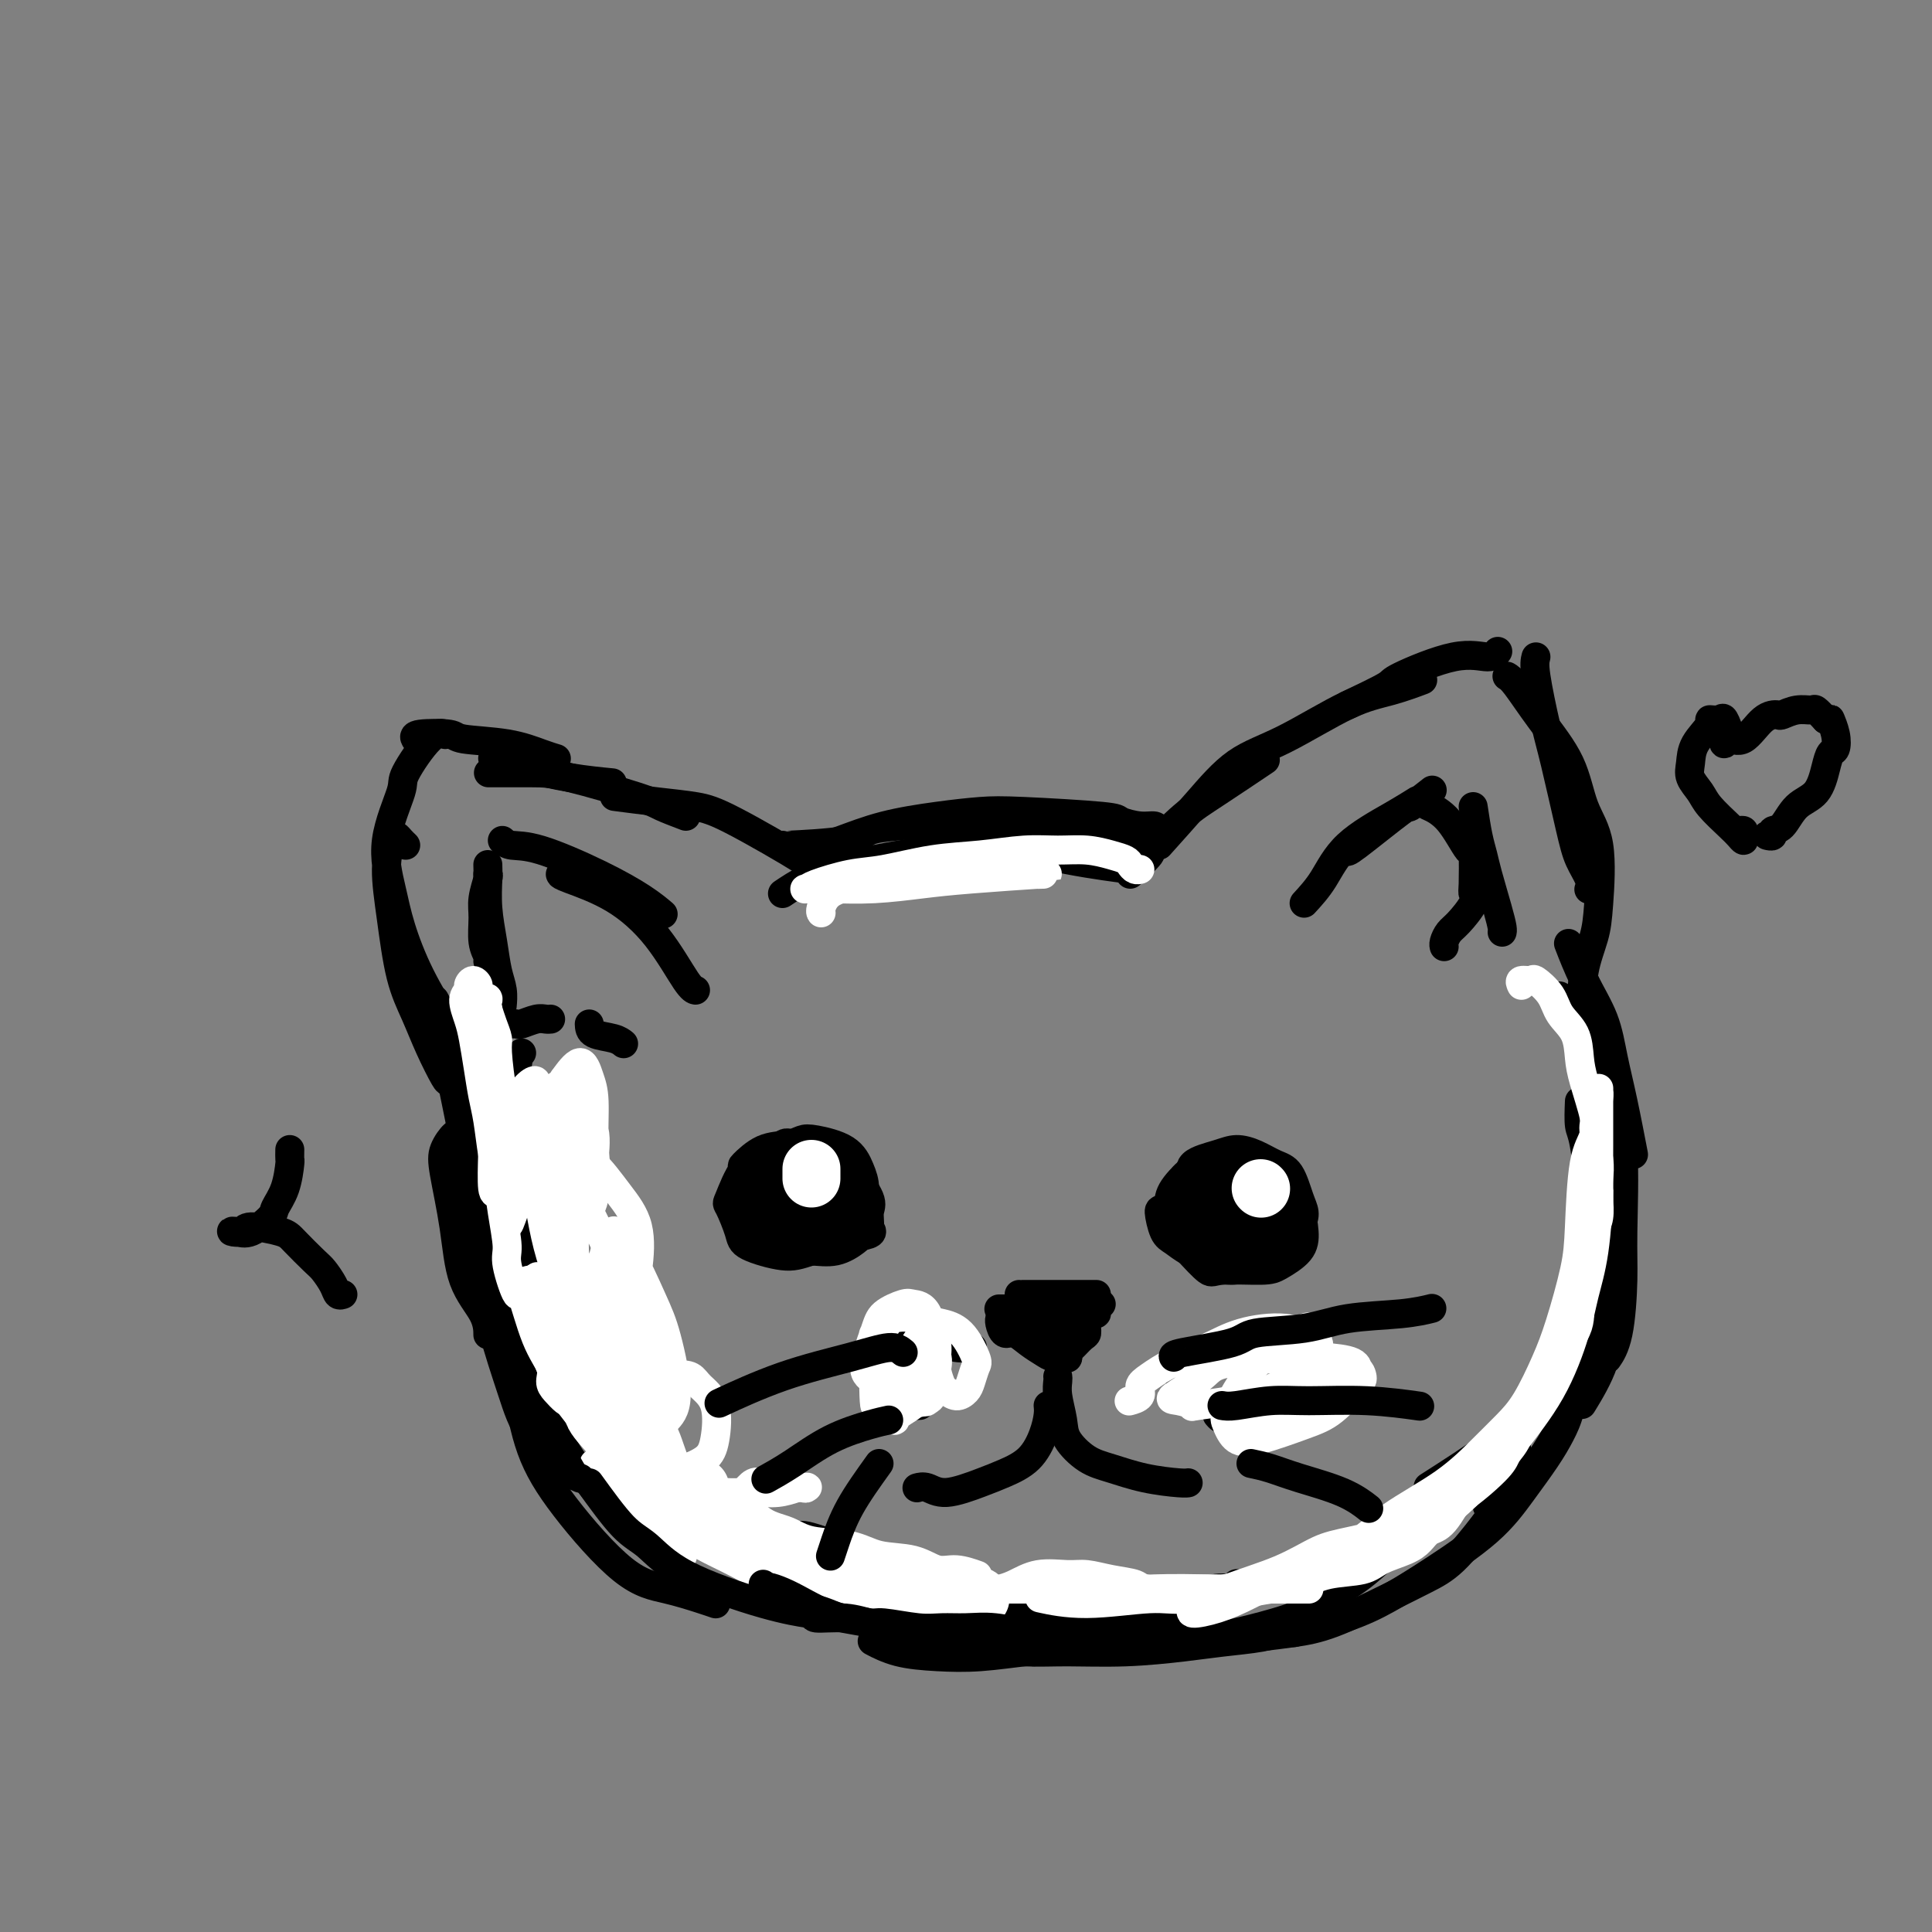 <svg viewBox='0 0 400 400' version='1.1' xmlns='http://www.w3.org/2000/svg' xmlns:xlink='http://www.w3.org/1999/xlink'><rect x="0" y="0" width="400" height="400" fill="#808080" stroke="none"/><g fill='none' stroke='#000000' stroke-width='6' stroke-linecap='round' stroke-linejoin='round'><path d='M234,181c1.722,-1.618 3.444,-3.237 4,-4c0.556,-0.763 -0.053,-0.671 1,-2c1.053,-1.329 3.767,-4.078 6,-6c2.233,-1.922 3.986,-3.018 7,-5c3.014,-1.982 7.290,-4.852 9,-6c1.710,-1.148 0.855,-0.574 0,0'/><path d='M240,175c2.689,-2.998 5.378,-5.996 8,-9c2.622,-3.004 5.176,-6.014 8,-8c2.824,-1.986 5.917,-2.949 10,-5c4.083,-2.051 9.156,-5.189 13,-7c3.844,-1.811 6.458,-2.295 9,-3c2.542,-0.705 5.012,-1.630 6,-2c0.988,-0.370 0.494,-0.185 0,0'/><path d='M279,146c3.323,-1.588 6.645,-3.175 8,-4c1.355,-0.825 0.741,-0.887 3,-2c2.259,-1.113 7.389,-3.278 11,-4c3.611,-0.722 5.703,-0.002 7,0c1.297,0.002 1.799,-0.714 2,-1c0.201,-0.286 0.100,-0.143 0,0'/><path d='M318,136c-0.187,0.708 -0.374,1.417 0,4c0.374,2.583 1.309,7.041 2,10c0.691,2.959 1.138,4.418 2,8c0.862,3.582 2.140,9.286 3,13c0.860,3.714 1.303,5.439 2,7c0.697,1.561 1.649,2.959 2,4c0.351,1.041 0.100,1.726 0,2c-0.100,0.274 -0.050,0.137 0,0'/><path d='M312,140c0.443,0.264 0.886,0.528 2,2c1.114,1.472 2.898,4.154 5,7c2.102,2.846 4.523,5.858 6,9c1.477,3.142 2.010,6.413 3,9c0.990,2.587 2.435,4.489 3,8c0.565,3.511 0.249,8.629 0,12c-0.249,3.371 -0.431,4.994 -1,7c-0.569,2.006 -1.524,4.393 -2,7c-0.476,2.607 -0.474,5.433 -1,7c-0.526,1.567 -1.579,1.876 -2,2c-0.421,0.124 -0.211,0.062 0,0'/><path d='M270,187c1.357,-1.478 2.715,-2.957 4,-5c1.285,-2.043 2.499,-4.651 5,-7c2.501,-2.349 6.289,-4.440 9,-6c2.711,-1.560 4.346,-2.589 5,-3c0.654,-0.411 0.327,-0.206 0,0'/><path d='M279,176c-0.145,0.364 -0.290,0.727 2,-1c2.290,-1.727 7.016,-5.545 9,-7c1.984,-1.455 1.226,-0.545 2,-1c0.774,-0.455 3.078,-2.273 4,-3c0.922,-0.727 0.461,-0.364 0,0'/><path d='M305,167c0.326,2.156 0.651,4.311 1,6c0.349,1.689 0.720,2.911 1,4c0.280,1.089 0.467,2.043 1,4c0.533,1.957 1.411,4.916 2,7c0.589,2.084 0.889,3.292 1,4c0.111,0.708 0.032,0.917 0,1c-0.032,0.083 -0.016,0.042 0,0'/><path d='M211,176c-5.448,0.671 -10.896,1.343 -15,2c-4.104,0.657 -6.863,1.300 -9,2c-2.137,0.700 -3.652,1.458 -5,2c-1.348,0.542 -2.528,0.869 -3,1c-0.472,0.131 -0.236,0.065 0,0'/><path d='M162,185c1.501,-1.006 3.002,-2.011 5,-3c1.998,-0.989 4.492,-1.960 9,-3c4.508,-1.040 11.031,-2.149 16,-3c4.969,-0.851 8.383,-1.445 13,-1c4.617,0.445 10.435,1.927 16,3c5.565,1.073 10.876,1.735 13,2c2.124,0.265 1.062,0.132 0,0'/><path d='M168,180c0.545,-0.024 1.091,-0.049 -2,-2c-3.091,-1.951 -9.817,-5.829 -14,-8c-4.183,-2.171 -5.822,-2.633 -8,-3c-2.178,-0.367 -4.894,-0.637 -8,-1c-3.106,-0.363 -6.602,-0.818 -8,-1c-1.398,-0.182 -0.699,-0.091 0,0'/><path d='M142,169c-1.924,-0.732 -3.848,-1.464 -5,-2c-1.152,-0.536 -1.532,-0.876 -5,-2c-3.468,-1.124 -10.022,-3.033 -14,-4c-3.978,-0.967 -5.379,-0.991 -8,-1c-2.621,-0.009 -6.463,-0.003 -8,0c-1.537,0.003 -0.768,0.001 0,0'/><path d='M84,175c-0.330,-0.312 -0.660,-0.624 -1,-1c-0.340,-0.376 -0.688,-0.816 -1,-1c-0.312,-0.184 -0.586,-0.113 -1,1c-0.414,1.113 -0.968,3.268 -1,6c-0.032,2.732 0.457,6.043 1,10c0.543,3.957 1.139,8.562 2,12c0.861,3.438 1.987,5.710 3,8c1.013,2.290 1.914,4.600 3,7c1.086,2.400 2.358,4.891 3,6c0.642,1.109 0.654,0.836 1,1c0.346,0.164 1.025,0.766 1,-1c-0.025,-1.766 -0.755,-5.900 -1,-8c-0.245,-2.100 -0.006,-2.167 -1,-4c-0.994,-1.833 -3.222,-5.433 -5,-9c-1.778,-3.567 -3.108,-7.100 -4,-10c-0.892,-2.900 -1.348,-5.167 -2,-8c-0.652,-2.833 -1.502,-6.234 -1,-10c0.502,-3.766 2.356,-7.899 3,-10c0.644,-2.101 0.080,-2.171 1,-4c0.920,-1.829 3.325,-5.415 5,-7c1.675,-1.585 2.622,-1.167 3,-1c0.378,0.167 0.189,0.084 0,0'/><path d='M104,174c0.465,0.427 0.931,0.854 2,1c1.069,0.146 2.742,0.012 6,1c3.258,0.988 8.100,3.100 12,5c3.900,1.900 6.858,3.588 9,5c2.142,1.412 3.469,2.546 4,3c0.531,0.454 0.265,0.227 0,0'/><path d='M116,181c0.055,0.144 0.109,0.287 2,1c1.891,0.713 5.617,1.995 9,4c3.383,2.005 6.422,4.733 9,8c2.578,3.267 4.694,7.072 6,9c1.306,1.928 1.802,1.979 2,2c0.198,0.021 0.099,0.010 0,0'/><path d='M101,181c0.115,0.056 0.231,0.113 0,1c-0.231,0.887 -0.808,2.606 -1,4c-0.192,1.394 0.001,2.465 0,4c-0.001,1.535 -0.196,3.535 0,5c0.196,1.465 0.784,2.394 1,3c0.216,0.606 0.062,0.887 0,1c-0.062,0.113 -0.031,0.056 0,0'/><path d='M101,179c0.024,0.759 0.049,1.518 0,3c-0.049,1.482 -0.171,3.686 0,6c0.171,2.314 0.634,4.736 1,7c0.366,2.264 0.634,4.370 1,6c0.366,1.630 0.829,2.785 1,4c0.171,1.215 0.049,2.490 0,3c-0.049,0.510 -0.024,0.255 0,0'/><path d='M106,212c0.386,-0.030 0.773,-0.061 1,0c0.227,0.061 0.296,0.212 1,0c0.704,-0.212 2.044,-0.789 3,-1c0.956,-0.211 1.526,-0.057 2,0c0.474,0.057 0.850,0.016 1,0c0.150,-0.016 0.075,-0.008 0,0'/><path d='M122,212c0.030,0.762 0.060,1.524 1,2c0.940,0.476 2.792,0.667 4,1c1.208,0.333 1.774,0.810 2,1c0.226,0.190 0.113,0.095 0,0'/><path d='M296,167c-0.340,-0.154 -0.679,-0.307 0,0c0.679,0.307 2.377,1.076 4,3c1.623,1.924 3.169,5.003 4,6c0.831,0.997 0.945,-0.087 1,1c0.055,1.087 0.050,4.346 0,6c-0.050,1.654 -0.147,1.704 0,2c0.147,0.296 0.537,0.840 0,2c-0.537,1.160 -2.000,2.938 -3,4c-1.000,1.062 -1.536,1.408 -2,2c-0.464,0.592 -0.856,1.429 -1,2c-0.144,0.571 -0.041,0.878 0,1c0.041,0.122 0.021,0.061 0,0'/><path d='M244,246c-1.136,1.686 -2.272,3.373 -3,4c-0.728,0.627 -1.050,0.196 -1,1c0.050,0.804 0.470,2.843 1,4c0.530,1.157 1.169,1.431 2,2c0.831,0.569 1.855,1.434 3,2c1.145,0.566 2.410,0.832 4,1c1.590,0.168 3.505,0.238 5,0c1.495,-0.238 2.570,-0.782 3,-1c0.430,-0.218 0.215,-0.109 0,0'/><path d='M250,255c0.435,0.083 0.870,0.165 1,1c0.130,0.835 -0.046,2.421 1,3c1.046,0.579 3.314,0.149 5,0c1.686,-0.149 2.789,-0.019 4,0c1.211,0.019 2.529,-0.075 4,-1c1.471,-0.925 3.094,-2.681 4,-4c0.906,-1.319 1.096,-2.202 1,-3c-0.096,-0.798 -0.479,-1.511 -1,-3c-0.521,-1.489 -1.179,-3.756 -2,-5c-0.821,-1.244 -1.804,-1.467 -3,-2c-1.196,-0.533 -2.605,-1.377 -4,-2c-1.395,-0.623 -2.777,-1.025 -4,-1c-1.223,0.025 -2.286,0.477 -4,1c-1.714,0.523 -4.080,1.116 -5,2c-0.920,0.884 -0.396,2.060 -1,3c-0.604,0.940 -2.336,1.646 -3,3c-0.664,1.354 -0.260,3.358 0,5c0.260,1.642 0.377,2.922 1,4c0.623,1.078 1.752,1.955 3,3c1.248,1.045 2.614,2.260 4,3c1.386,0.740 2.792,1.007 4,1c1.208,-0.007 2.220,-0.287 4,-1c1.780,-0.713 4.330,-1.859 6,-3c1.670,-1.141 2.461,-2.278 3,-3c0.539,-0.722 0.825,-1.030 1,-2c0.175,-0.970 0.240,-2.603 0,-4c-0.240,-1.397 -0.785,-2.557 -2,-4c-1.215,-1.443 -3.099,-3.170 -4,-4c-0.901,-0.830 -0.820,-0.762 -2,-1c-1.180,-0.238 -3.623,-0.782 -5,-1c-1.377,-0.218 -1.689,-0.109 -2,0'/><path d='M254,240c-2.176,-0.091 -3.117,0.681 -4,1c-0.883,0.319 -1.707,0.184 -3,1c-1.293,0.816 -3.054,2.584 -4,4c-0.946,1.416 -1.076,2.481 -1,4c0.076,1.519 0.359,3.493 1,5c0.641,1.507 1.640,2.546 3,4c1.360,1.454 3.082,3.324 4,4c0.918,0.676 1.031,0.160 3,0c1.969,-0.160 5.793,0.037 8,0c2.207,-0.037 2.795,-0.307 4,-1c1.205,-0.693 3.025,-1.808 4,-3c0.975,-1.192 1.106,-2.460 1,-4c-0.106,-1.540 -0.448,-3.351 -1,-5c-0.552,-1.649 -1.315,-3.135 -2,-4c-0.685,-0.865 -1.293,-1.108 -3,-2c-1.707,-0.892 -4.515,-2.433 -6,-3c-1.485,-0.567 -1.648,-0.158 -2,0c-0.352,0.158 -0.893,0.067 -2,0c-1.107,-0.067 -2.781,-0.109 -4,0c-1.219,0.109 -1.984,0.369 -3,1c-1.016,0.631 -2.283,1.632 -3,3c-0.717,1.368 -0.886,3.103 -1,4c-0.114,0.897 -0.175,0.955 0,2c0.175,1.045 0.586,3.075 1,4c0.414,0.925 0.832,0.743 1,1c0.168,0.257 0.086,0.953 0,1c-0.086,0.047 -0.178,-0.554 0,-2c0.178,-1.446 0.625,-3.735 1,-5c0.375,-1.265 0.679,-1.504 1,-2c0.321,-0.496 0.661,-1.248 1,-2'/><path d='M248,246c0.995,-1.334 1.482,-0.169 2,0c0.518,0.169 1.066,-0.657 2,0c0.934,0.657 2.254,2.796 3,4c0.746,1.204 0.916,1.473 1,2c0.084,0.527 0.080,1.313 0,2c-0.080,0.687 -0.235,1.275 -1,2c-0.765,0.725 -2.140,1.587 -3,2c-0.860,0.413 -1.207,0.377 -2,0c-0.793,-0.377 -2.033,-1.095 -3,-2c-0.967,-0.905 -1.662,-1.996 -2,-3c-0.338,-1.004 -0.320,-1.921 0,-3c0.320,-1.079 0.941,-2.318 2,-3c1.059,-0.682 2.555,-0.805 4,-1c1.445,-0.195 2.839,-0.461 4,0c1.161,0.461 2.090,1.649 3,3c0.910,1.351 1.802,2.863 2,4c0.198,1.137 -0.297,1.897 -1,3c-0.703,1.103 -1.614,2.548 -2,3c-0.386,0.452 -0.247,-0.088 -1,0c-0.753,0.088 -2.396,0.805 -4,0c-1.604,-0.805 -3.168,-3.133 -4,-4c-0.832,-0.867 -0.933,-0.274 -1,-1c-0.067,-0.726 -0.099,-2.772 1,-4c1.099,-1.228 3.328,-1.638 4,-2c0.672,-0.362 -0.214,-0.676 0,-1c0.214,-0.324 1.529,-0.658 3,0c1.471,0.658 3.099,2.309 4,3c0.901,0.691 1.077,0.422 1,1c-0.077,0.578 -0.405,2.002 -1,3c-0.595,0.998 -1.456,1.571 -2,2c-0.544,0.429 -0.772,0.715 -1,1'/><path d='M256,257c-1.023,1.215 -2.081,0.754 -3,0c-0.919,-0.754 -1.700,-1.800 -2,-3c-0.300,-1.200 -0.121,-2.555 0,-4c0.121,-1.445 0.182,-2.981 1,-4c0.818,-1.019 2.392,-1.522 3,-2c0.608,-0.478 0.251,-0.933 1,-1c0.749,-0.067 2.604,0.253 4,1c1.396,0.747 2.332,1.919 3,3c0.668,1.081 1.068,2.069 1,3c-0.068,0.931 -0.604,1.804 -1,3c-0.396,1.196 -0.653,2.715 -2,4c-1.347,1.285 -3.784,2.337 -5,3c-1.216,0.663 -1.211,0.939 -3,0c-1.789,-0.939 -5.371,-3.091 -7,-4c-1.629,-0.909 -1.304,-0.574 -1,-1c0.304,-0.426 0.588,-1.613 1,-3c0.412,-1.387 0.953,-2.974 2,-4c1.047,-1.026 2.600,-1.490 4,-2c1.400,-0.510 2.649,-1.067 4,-1c1.351,0.067 2.806,0.757 4,1c1.194,0.243 2.127,0.039 3,1c0.873,0.961 1.687,3.088 2,4c0.313,0.912 0.124,0.609 0,2c-0.124,1.391 -0.184,4.475 -1,6c-0.816,1.525 -2.387,1.492 -3,2c-0.613,0.508 -0.267,1.559 -2,1c-1.733,-0.559 -5.543,-2.727 -7,-4c-1.457,-1.273 -0.559,-1.649 0,-2c0.559,-0.351 0.780,-0.675 1,-1'/><path d='M253,255c0.600,-0.689 1.600,-0.911 2,-1c0.400,-0.089 0.200,-0.044 0,0'/><path d='M163,246c0.097,-0.114 0.195,-0.228 0,-1c-0.195,-0.772 -0.681,-2.201 -1,-3c-0.319,-0.799 -0.469,-0.967 -1,-1c-0.531,-0.033 -1.443,0.069 -2,0c-0.557,-0.069 -0.758,-0.311 -1,0c-0.242,0.311 -0.524,1.173 -1,2c-0.476,0.827 -1.146,1.618 -1,3c0.146,1.382 1.106,3.356 2,5c0.894,1.644 1.720,2.958 3,4c1.280,1.042 3.013,1.812 5,2c1.987,0.188 4.229,-0.206 6,-1c1.771,-0.794 3.071,-1.987 4,-3c0.929,-1.013 1.486,-1.844 2,-3c0.514,-1.156 0.983,-2.636 1,-4c0.017,-1.364 -0.420,-2.611 -1,-4c-0.580,-1.389 -1.305,-2.922 -3,-4c-1.695,-1.078 -4.360,-1.703 -6,-2c-1.640,-0.297 -2.254,-0.265 -3,0c-0.746,0.265 -1.625,0.763 -3,1c-1.375,0.237 -3.247,0.214 -5,1c-1.753,0.786 -3.388,2.381 -4,3c-0.612,0.619 -0.203,0.264 0,1c0.203,0.736 0.200,2.565 0,4c-0.200,1.435 -0.596,2.475 0,4c0.596,1.525 2.185,3.535 3,5c0.815,1.465 0.856,2.386 2,3c1.144,0.614 3.392,0.921 5,1c1.608,0.079 2.575,-0.072 4,0c1.425,0.072 3.307,0.365 5,0c1.693,-0.365 3.198,-1.390 4,-2c0.802,-0.610 0.901,-0.805 1,-1'/><path d='M178,256c3.407,-0.586 2.426,-1.050 2,-2c-0.426,-0.950 -0.297,-2.387 -1,-4c-0.703,-1.613 -2.237,-3.402 -3,-5c-0.763,-1.598 -0.755,-3.006 -2,-4c-1.245,-0.994 -3.743,-1.576 -5,-2c-1.257,-0.424 -1.273,-0.690 -2,-1c-0.727,-0.310 -2.163,-0.664 -3,-1c-0.837,-0.336 -1.074,-0.655 -2,0c-0.926,0.655 -2.542,2.283 -4,3c-1.458,0.717 -2.757,0.523 -4,2c-1.243,1.477 -2.430,4.624 -3,6c-0.570,1.376 -0.524,0.980 0,2c0.524,1.020 1.527,3.454 2,5c0.473,1.546 0.418,2.203 2,3c1.582,0.797 4.801,1.735 7,2c2.199,0.265 3.377,-0.142 6,-1c2.623,-0.858 6.692,-2.167 9,-3c2.308,-0.833 2.856,-1.191 3,-2c0.144,-0.809 -0.117,-2.070 0,-3c0.117,-0.930 0.613,-1.528 0,-3c-0.613,-1.472 -2.336,-3.818 -3,-5c-0.664,-1.182 -0.268,-1.200 -2,-2c-1.732,-0.800 -5.591,-2.381 -7,-3c-1.409,-0.619 -0.368,-0.277 -1,0c-0.632,0.277 -2.938,0.487 -5,1c-2.062,0.513 -3.879,1.327 -5,2c-1.121,0.673 -1.546,1.205 -2,2c-0.454,0.795 -0.936,1.852 -1,3c-0.064,1.148 0.290,2.386 1,4c0.710,1.614 1.774,3.604 3,5c1.226,1.396 2.613,2.198 4,3'/><path d='M162,258c1.500,2.060 1.249,1.210 1,1c-0.249,-0.210 -0.498,0.220 -1,0c-0.502,-0.220 -1.258,-1.092 -2,-2c-0.742,-0.908 -1.471,-1.854 -2,-3c-0.529,-1.146 -0.859,-2.492 -1,-3c-0.141,-0.508 -0.095,-0.176 0,-1c0.095,-0.824 0.238,-2.802 1,-4c0.762,-1.198 2.142,-1.615 3,-2c0.858,-0.385 1.194,-0.739 2,-1c0.806,-0.261 2.081,-0.430 3,0c0.919,0.430 1.483,1.460 2,2c0.517,0.540 0.988,0.590 1,1c0.012,0.410 -0.434,1.180 -1,2c-0.566,0.820 -1.252,1.691 -2,2c-0.748,0.309 -1.557,0.057 -2,0c-0.443,-0.057 -0.521,0.083 -1,0c-0.479,-0.083 -1.361,-0.388 -2,-1c-0.639,-0.612 -1.035,-1.530 -1,-2c0.035,-0.470 0.501,-0.492 1,-1c0.499,-0.508 1.031,-1.503 2,-2c0.969,-0.497 2.375,-0.497 3,0c0.625,0.497 0.470,1.492 1,2c0.530,0.508 1.747,0.528 2,1c0.253,0.472 -0.458,1.394 -1,2c-0.542,0.606 -0.917,0.894 -1,1c-0.083,0.106 0.124,0.028 0,0c-0.124,-0.028 -0.580,-0.008 -1,0c-0.420,0.008 -0.805,0.002 -1,0c-0.195,-0.002 -0.198,-0.001 0,0c0.198,0.001 0.599,0.000 1,0'/><path d='M166,250c-0.508,0.469 -0.277,0.140 0,0c0.277,-0.140 0.600,-0.091 1,0c0.400,0.091 0.878,0.224 1,0c0.122,-0.224 -0.111,-0.807 0,-1c0.111,-0.193 0.566,0.003 1,0c0.434,-0.003 0.848,-0.203 1,0c0.152,0.203 0.041,0.811 0,1c-0.041,0.189 -0.011,-0.042 0,0c0.011,0.042 0.003,0.358 0,1c-0.003,0.642 -0.001,1.612 0,2c0.001,0.388 0.000,0.194 0,0'/><path d='M167,250c0.047,-0.235 0.093,-0.470 0,-1c-0.093,-0.530 -0.326,-1.355 0,-2c0.326,-0.645 1.212,-1.112 2,-1c0.788,0.112 1.480,0.801 2,1c0.520,0.199 0.868,-0.093 1,0c0.132,0.093 0.048,0.572 0,1c-0.048,0.428 -0.061,0.806 0,1c0.061,0.194 0.197,0.203 0,0c-0.197,-0.203 -0.727,-0.617 -1,-1c-0.273,-0.383 -0.290,-0.733 0,-1c0.290,-0.267 0.886,-0.451 1,-1c0.114,-0.549 -0.256,-1.462 0,-2c0.256,-0.538 1.137,-0.702 2,-1c0.863,-0.298 1.708,-0.732 2,-1c0.292,-0.268 0.031,-0.370 0,0c-0.031,0.370 0.167,1.213 0,2c-0.167,0.787 -0.698,1.518 -1,2c-0.302,0.482 -0.375,0.714 -1,1c-0.625,0.286 -1.803,0.626 -2,1c-0.197,0.374 0.587,0.783 1,1c0.413,0.217 0.453,0.244 1,1c0.547,0.756 1.600,2.241 2,3c0.400,0.759 0.149,0.791 0,1c-0.149,0.209 -0.194,0.595 -1,1c-0.806,0.405 -2.373,0.830 -3,1c-0.627,0.170 -0.313,0.085 0,0'/><path d='M172,256c-1.207,0.679 -2.225,0.875 -3,1c-0.775,0.125 -1.307,0.177 -2,0c-0.693,-0.177 -1.547,-0.584 -2,-1c-0.453,-0.416 -0.507,-0.843 0,-1c0.507,-0.157 1.573,-0.045 2,0c0.427,0.045 0.213,0.022 0,0'/><path d='M207,271c-0.176,0.002 -0.351,0.004 0,0c0.351,-0.004 1.229,-0.015 2,0c0.771,0.015 1.433,0.056 2,0c0.567,-0.056 1.037,-0.207 2,0c0.963,0.207 2.418,0.774 3,1c0.582,0.226 0.291,0.113 0,0'/><path d='M221,272c-0.000,-0.291 -0.000,-0.582 0,0c0.000,0.582 0.001,2.037 0,3c-0.001,0.963 -0.002,1.435 0,2c0.002,0.565 0.009,1.224 0,2c-0.009,0.776 -0.032,1.670 0,2c0.032,0.330 0.119,0.097 0,0c-0.119,-0.097 -0.444,-0.058 -1,0c-0.556,0.058 -1.343,0.137 -2,0c-0.657,-0.137 -1.185,-0.488 -2,-1c-0.815,-0.512 -1.917,-1.185 -3,-2c-1.083,-0.815 -2.147,-1.774 -3,-2c-0.853,-0.226 -1.497,0.280 -2,0c-0.503,-0.280 -0.866,-1.344 -1,-2c-0.134,-0.656 -0.038,-0.902 0,-1c0.038,-0.098 0.019,-0.049 0,0'/><path d='M216,275c-0.038,0.415 -0.077,0.829 0,1c0.077,0.171 0.268,0.097 0,0c-0.268,-0.097 -0.995,-0.219 -1,0c-0.005,0.219 0.713,0.777 1,1c0.287,0.223 0.144,0.112 0,0'/><path d='M217,291c0.056,0.523 0.111,1.045 0,2c-0.111,0.955 -0.389,2.341 -1,4c-0.611,1.659 -1.557,3.589 -3,5c-1.443,1.411 -3.385,2.301 -5,3c-1.615,0.699 -2.902,1.207 -5,2c-2.098,0.793 -5.006,1.872 -7,2c-1.994,0.128 -3.075,-0.696 -4,-1c-0.925,-0.304 -1.693,-0.087 -2,0c-0.307,0.087 -0.154,0.043 0,0'/><path d='M219,285c0.029,0.210 0.058,0.420 0,1c-0.058,0.580 -0.202,1.531 0,3c0.202,1.469 0.750,3.458 1,5c0.250,1.542 0.203,2.637 1,4c0.797,1.363 2.438,2.992 4,4c1.562,1.008 3.046,1.394 5,2c1.954,0.606 4.380,1.430 7,2c2.620,0.570 5.436,0.884 7,1c1.564,0.116 1.875,0.033 2,0c0.125,-0.033 0.062,-0.017 0,0'/><path d='M244,285c0.312,0.178 0.624,0.356 1,0c0.376,-0.356 0.816,-1.244 2,-2c1.184,-0.756 3.111,-1.378 5,-2c1.889,-0.622 3.739,-1.244 6,-2c2.261,-0.756 4.932,-1.644 6,-2c1.068,-0.356 0.534,-0.178 0,0'/><path d='M252,293c0.407,0.491 0.813,0.982 2,1c1.187,0.018 3.153,-0.439 7,-1c3.847,-0.561 9.574,-1.228 13,-2c3.426,-0.772 4.550,-1.649 5,-2c0.450,-0.351 0.225,-0.175 0,0'/><path d='M188,276c0.346,0.340 0.692,0.679 2,1c1.308,0.321 3.577,0.622 5,1c1.423,0.378 1.998,0.833 3,1c1.002,0.167 2.429,0.048 3,0c0.571,-0.048 0.285,-0.024 0,0'/><path d='M183,290c0.822,0.422 1.644,0.844 3,1c1.356,0.156 3.244,0.044 4,0c0.756,-0.044 0.378,-0.022 0,0'/><path d='M100,223c0.089,1.335 0.179,2.670 1,5c0.821,2.330 2.375,5.656 4,9c1.625,3.344 3.322,6.708 5,9c1.678,2.292 3.337,3.512 4,4c0.663,0.488 0.332,0.244 0,0'/><path d='M111,245c0.904,3.066 1.808,6.132 3,9c1.192,2.868 2.673,5.539 4,9c1.327,3.461 2.500,7.711 5,12c2.500,4.289 6.327,8.616 8,11c1.673,2.384 1.192,2.824 1,3c-0.192,0.176 -0.096,0.088 0,0'/><path d='M108,218c-0.400,0.337 -0.800,0.675 -1,4c-0.200,3.325 -0.201,9.639 0,13c0.201,3.361 0.604,3.769 1,6c0.396,2.231 0.786,6.286 2,12c1.214,5.714 3.254,13.086 4,17c0.746,3.914 0.200,4.369 1,6c0.800,1.631 2.946,4.439 4,6c1.054,1.561 1.015,1.875 1,2c-0.015,0.125 -0.008,0.063 0,0'/><path d='M107,237c-0.504,0.342 -1.008,0.685 -1,3c0.008,2.315 0.527,6.604 1,10c0.473,3.396 0.901,5.899 2,10c1.099,4.101 2.868,9.800 4,14c1.132,4.200 1.628,6.901 3,10c1.372,3.099 3.622,6.596 6,10c2.378,3.404 4.885,6.717 7,9c2.115,2.283 3.839,3.538 5,4c1.161,0.462 1.760,0.132 2,0c0.240,-0.132 0.120,-0.066 0,0'/><path d='M131,287c-0.509,0.884 -1.018,1.768 -1,3c0.018,1.232 0.562,2.813 1,5c0.438,2.187 0.770,4.982 2,8c1.230,3.018 3.360,6.261 6,9c2.640,2.739 5.792,4.976 10,7c4.208,2.024 9.473,3.835 14,5c4.527,1.165 8.317,1.683 11,2c2.683,0.317 4.261,0.431 8,1c3.739,0.569 9.640,1.591 12,2c2.360,0.409 1.180,0.204 0,0'/><path d='M198,329c-0.298,-0.287 -0.596,-0.573 1,0c1.596,0.573 5.086,2.006 8,3c2.914,0.994 5.250,1.548 9,2c3.750,0.452 8.912,0.802 14,1c5.088,0.198 10.101,0.246 13,0c2.899,-0.246 3.686,-0.784 4,-1c0.314,-0.216 0.157,-0.108 0,0'/><path d='M324,207c-0.832,-0.697 -1.665,-1.394 -1,0c0.665,1.394 2.827,4.880 4,8c1.173,3.120 1.356,5.874 2,8c0.644,2.126 1.749,3.623 3,7c1.251,3.377 2.647,8.635 3,13c0.353,4.365 -0.337,7.835 -1,12c-0.663,4.165 -1.301,9.023 -3,14c-1.699,4.977 -4.461,10.074 -7,14c-2.539,3.926 -4.856,6.681 -7,9c-2.144,2.319 -4.116,4.201 -8,7c-3.884,2.799 -9.681,6.514 -12,8c-2.319,1.486 -1.159,0.743 0,0'/><path d='M327,228c-0.076,1.943 -0.152,3.886 0,5c0.152,1.114 0.533,1.398 1,4c0.467,2.602 1.018,7.523 1,11c-0.018,3.477 -0.607,5.512 -1,9c-0.393,3.488 -0.589,8.430 -1,12c-0.411,3.570 -1.035,5.767 -2,8c-0.965,2.233 -2.269,4.501 -5,9c-2.731,4.499 -6.887,11.230 -10,15c-3.113,3.770 -5.183,4.578 -8,7c-2.817,2.422 -6.382,6.458 -9,9c-2.618,2.542 -4.290,3.592 -6,5c-1.710,1.408 -3.460,3.175 -6,5c-2.540,1.825 -5.872,3.709 -8,5c-2.128,1.291 -3.053,1.990 -6,3c-2.947,1.010 -7.915,2.332 -11,3c-3.085,0.668 -4.288,0.683 -6,1c-1.712,0.317 -3.933,0.937 -7,1c-3.067,0.063 -6.979,-0.430 -10,-1c-3.021,-0.570 -5.150,-1.215 -8,-2c-2.850,-0.785 -6.422,-1.709 -10,-3c-3.578,-1.291 -7.161,-2.949 -10,-4c-2.839,-1.051 -4.934,-1.495 -7,-2c-2.066,-0.505 -4.104,-1.071 -7,-2c-2.896,-0.929 -6.649,-2.221 -9,-3c-2.351,-0.779 -3.300,-1.045 -6,-2c-2.700,-0.955 -7.152,-2.599 -9,-3c-1.848,-0.401 -1.092,0.439 -5,-1c-3.908,-1.439 -12.481,-5.159 -16,-7c-3.519,-1.841 -1.986,-1.803 -2,-2c-0.014,-0.197 -1.575,-0.628 -3,-2c-1.425,-1.372 -2.712,-3.686 -4,-6'/><path d='M137,300c-1.410,-1.675 -0.434,-0.862 -1,-2c-0.566,-1.138 -2.673,-4.226 -5,-7c-2.327,-2.774 -4.875,-5.233 -6,-6c-1.125,-0.767 -0.826,0.159 -1,0c-0.174,-0.159 -0.821,-1.402 -2,-3c-1.179,-1.598 -2.891,-3.549 -4,-5c-1.109,-1.451 -1.616,-2.402 -2,-4c-0.384,-1.598 -0.646,-3.845 -1,-6c-0.354,-2.155 -0.799,-4.220 -1,-6c-0.201,-1.780 -0.159,-3.276 0,-5c0.159,-1.724 0.435,-3.678 1,-6c0.565,-2.322 1.420,-5.013 2,-7c0.580,-1.987 0.884,-3.272 1,-4c0.116,-0.728 0.042,-0.900 0,-2c-0.042,-1.100 -0.053,-3.129 0,-4c0.053,-0.871 0.170,-0.584 0,-1c-0.170,-0.416 -0.625,-1.535 -1,-2c-0.375,-0.465 -0.669,-0.275 -1,0c-0.331,0.275 -0.700,0.635 -1,1c-0.300,0.365 -0.533,0.736 -1,2c-0.467,1.264 -1.168,3.420 -2,6c-0.832,2.580 -1.793,5.582 -2,7c-0.207,1.418 0.342,1.252 0,4c-0.342,2.748 -1.576,8.409 -2,12c-0.424,3.591 -0.040,5.112 0,7c0.040,1.888 -0.265,4.142 0,8c0.265,3.858 1.099,9.318 2,12c0.901,2.682 1.870,2.585 3,4c1.130,1.415 2.419,4.343 4,7c1.581,2.657 3.452,5.045 5,7c1.548,1.955 2.774,3.478 4,5'/><path d='M126,312c3.203,4.471 3.211,4.149 4,4c0.789,-0.149 2.359,-0.127 3,0c0.641,0.127 0.353,0.357 1,0c0.647,-0.357 2.227,-1.300 2,-3c-0.227,-1.700 -2.262,-4.157 -3,-6c-0.738,-1.843 -0.178,-3.073 -1,-4c-0.822,-0.927 -3.025,-1.550 -4,-2c-0.975,-0.450 -0.721,-0.726 -1,-1c-0.279,-0.274 -1.090,-0.545 -1,0c0.090,0.545 1.080,1.905 2,3c0.920,1.095 1.771,1.924 3,3c1.229,1.076 2.836,2.399 5,4c2.164,1.601 4.885,3.482 7,5c2.115,1.518 3.623,2.675 6,4c2.377,1.325 5.621,2.817 8,4c2.379,1.183 3.892,2.056 6,3c2.108,0.944 4.812,1.959 9,3c4.188,1.041 9.862,2.109 13,3c3.138,0.891 3.740,1.606 5,2c1.260,0.394 3.177,0.466 7,1c3.823,0.534 9.550,1.530 13,2c3.450,0.470 4.621,0.416 7,0c2.379,-0.416 5.964,-1.193 10,-2c4.036,-0.807 8.521,-1.646 11,-2c2.479,-0.354 2.952,-0.225 5,-1c2.048,-0.775 5.673,-2.455 8,-3c2.327,-0.545 3.357,0.046 4,0c0.643,-0.046 0.898,-0.727 1,-1c0.102,-0.273 0.051,-0.136 0,0'/></g>
<g fill='none' stroke='#FFFFFF' stroke-width='6' stroke-linecap='round' stroke-linejoin='round'><path d='M117,233c0.423,-0.158 0.845,-0.315 1,-1c0.155,-0.685 0.041,-1.896 0,-3c-0.041,-1.104 -0.011,-2.100 0,-3c0.011,-0.900 0.003,-1.705 0,-2c-0.003,-0.295 -0.002,-0.081 0,0c0.002,0.081 0.004,0.028 0,1c-0.004,0.972 -0.014,2.969 0,6c0.014,3.031 0.054,7.096 0,10c-0.054,2.904 -0.200,4.648 0,6c0.200,1.352 0.748,2.312 1,3c0.252,0.688 0.209,1.105 1,0c0.791,-1.105 2.418,-3.732 3,-6c0.582,-2.268 0.121,-4.176 0,-7c-0.121,-2.824 0.099,-6.563 0,-9c-0.099,-2.437 -0.518,-3.571 -1,-5c-0.482,-1.429 -1.026,-3.152 -2,-3c-0.974,0.152 -2.378,2.178 -3,3c-0.622,0.822 -0.462,0.441 -1,2c-0.538,1.559 -1.776,5.060 -2,8c-0.224,2.940 0.564,5.321 1,8c0.436,2.679 0.519,5.657 1,8c0.481,2.343 1.361,4.050 2,5c0.639,0.950 1.037,1.142 2,0c0.963,-1.142 2.491,-3.619 3,-6c0.509,-2.381 -0.002,-4.666 0,-7c0.002,-2.334 0.516,-4.717 0,-7c-0.516,-2.283 -2.064,-4.465 -3,-6c-0.936,-1.535 -1.261,-2.422 -2,-3c-0.739,-0.578 -1.891,-0.848 -3,0c-1.109,0.848 -2.174,2.814 -3,5c-0.826,2.186 -1.413,4.593 -2,7'/><path d='M110,237c-1.101,3.286 0.147,5.501 1,9c0.853,3.499 1.310,8.284 3,14c1.690,5.716 4.614,12.364 6,15c1.386,2.636 1.236,1.260 2,1c0.764,-0.260 2.443,0.597 4,0c1.557,-0.597 2.993,-2.647 4,-5c1.007,-2.353 1.584,-5.008 2,-8c0.416,-2.992 0.669,-6.321 0,-9c-0.669,-2.679 -2.260,-4.708 -4,-7c-1.740,-2.292 -3.628,-4.849 -5,-6c-1.372,-1.151 -2.226,-0.898 -3,-1c-0.774,-0.102 -1.466,-0.561 -2,1c-0.534,1.561 -0.910,5.140 -1,8c-0.090,2.860 0.107,5.000 1,8c0.893,3.000 2.481,6.861 4,11c1.519,4.139 2.969,8.558 5,13c2.031,4.442 4.644,8.909 6,11c1.356,2.091 1.454,1.806 2,2c0.546,0.194 1.540,0.866 2,1c0.460,0.134 0.384,-0.269 1,-1c0.616,-0.731 1.922,-1.791 2,-5c0.078,-3.209 -1.073,-8.566 -2,-12c-0.927,-3.434 -1.629,-4.945 -3,-8c-1.371,-3.055 -3.412,-7.653 -5,-10c-1.588,-2.347 -2.723,-2.442 -3,-3c-0.277,-0.558 0.302,-1.578 0,-1c-0.302,0.578 -1.487,2.754 -2,5c-0.513,2.246 -0.354,4.561 0,7c0.354,2.439 0.903,5.003 2,9c1.097,3.997 2.742,9.428 4,13c1.258,3.572 2.129,5.286 3,7'/><path d='M134,296c1.883,5.003 2.092,3.012 2,2c-0.092,-1.012 -0.485,-1.043 0,-1c0.485,0.043 1.847,0.162 1,-5c-0.847,-5.162 -3.904,-15.604 -5,-20c-1.096,-4.396 -0.231,-2.747 -1,-4c-0.769,-1.253 -3.173,-5.409 -5,-9c-1.827,-3.591 -3.076,-6.618 -4,-8c-0.924,-1.382 -1.523,-1.121 -2,-1c-0.477,0.121 -0.833,0.100 -1,2c-0.167,1.900 -0.145,5.720 0,9c0.145,3.280 0.413,6.021 1,9c0.587,2.979 1.492,6.197 3,10c1.508,3.803 3.619,8.191 6,12c2.381,3.809 5.033,7.040 7,9c1.967,1.960 3.248,2.650 4,3c0.752,0.350 0.976,0.361 2,0c1.024,-0.361 2.847,-1.095 4,-2c1.153,-0.905 1.635,-1.982 2,-4c0.365,-2.018 0.614,-4.979 0,-7c-0.614,-2.021 -2.089,-3.104 -3,-4c-0.911,-0.896 -1.258,-1.604 -2,-2c-0.742,-0.396 -1.880,-0.478 -3,0c-1.120,0.478 -2.221,1.518 -3,3c-0.779,1.482 -1.236,3.406 -1,5c0.236,1.594 1.164,2.858 2,5c0.836,2.142 1.581,5.163 3,7c1.419,1.837 3.513,2.489 5,3c1.487,0.511 2.368,0.879 4,1c1.632,0.121 4.016,-0.006 6,0c1.984,0.006 3.567,0.145 5,0c1.433,-0.145 2.717,-0.572 4,-1'/><path d='M165,308c2.764,-0.172 2.175,-0.100 2,0c-0.175,0.100 0.066,0.230 -1,0c-1.066,-0.230 -3.437,-0.818 -5,-1c-1.563,-0.182 -2.317,0.042 -3,0c-0.683,-0.042 -1.296,-0.349 -2,0c-0.704,0.349 -1.501,1.354 -2,2c-0.499,0.646 -0.700,0.931 0,2c0.700,1.069 2.302,2.920 4,4c1.698,1.080 3.493,1.387 5,2c1.507,0.613 2.728,1.531 5,2c2.272,0.469 5.597,0.489 8,1c2.403,0.511 3.884,1.514 6,2c2.116,0.486 4.865,0.456 7,1c2.135,0.544 3.655,1.661 5,2c1.345,0.339 2.516,-0.101 4,0c1.484,0.101 3.281,0.743 4,1c0.719,0.257 0.359,0.128 0,0'/></g>
<g fill='none' stroke='#FFFFFF' stroke-width='12' stroke-linecap='round' stroke-linejoin='round'><path d='M110,268c0.722,1.221 1.444,2.442 2,4c0.556,1.558 0.946,3.451 2,6c1.054,2.549 2.772,5.752 5,9c2.228,3.248 4.965,6.541 7,9c2.035,2.459 3.369,4.084 6,6c2.631,1.916 6.561,4.122 9,6c2.439,1.878 3.387,3.429 4,4c0.613,0.571 0.889,0.163 1,0c0.111,-0.163 0.055,-0.082 0,0'/><path d='M123,288c0.097,0.616 0.193,1.233 0,2c-0.193,0.767 -0.676,1.685 0,3c0.676,1.315 2.512,3.028 4,5c1.488,1.972 2.627,4.205 4,6c1.373,1.795 2.979,3.153 5,5c2.021,1.847 4.458,4.183 7,6c2.542,1.817 5.189,3.114 7,4c1.811,0.886 2.784,1.361 4,2c1.216,0.639 2.673,1.441 4,2c1.327,0.559 2.522,0.874 3,1c0.478,0.126 0.239,0.063 0,0'/><path d='M145,308c-0.588,0.332 -1.177,0.663 0,2c1.177,1.337 4.118,3.679 6,5c1.882,1.321 2.704,1.621 5,3c2.296,1.379 6.065,3.837 9,5c2.935,1.163 5.035,1.030 8,2c2.965,0.970 6.795,3.044 12,4c5.205,0.956 11.786,0.796 15,1c3.214,0.204 3.061,0.773 3,1c-0.061,0.227 -0.031,0.114 0,0'/><path d='M261,246c0.000,0.000 0.100,0.100 0.1,0.1'/><path d='M168,242c0.000,0.311 0.000,0.622 0,1c0.000,0.378 0.000,0.822 0,1c0.000,0.178 0.000,0.089 0,0'/></g>
<g fill='none' stroke='#FFFFFF' stroke-width='6' stroke-linecap='round' stroke-linejoin='round'><path d='M123,303c1.750,3.101 3.500,6.202 6,9c2.500,2.798 5.750,5.292 8,7c2.250,1.708 3.500,2.631 4,3c0.500,0.369 0.250,0.185 0,0'/></g>
<g fill='none' stroke='#000000' stroke-width='6' stroke-linecap='round' stroke-linejoin='round'><path d='M102,233c-0.410,0.719 -0.821,1.438 -1,3c-0.179,1.562 -0.127,3.965 0,8c0.127,4.035 0.330,9.700 1,15c0.670,5.300 1.809,10.235 3,15c1.191,4.765 2.436,9.360 5,15c2.564,5.640 6.447,12.326 8,15c1.553,2.674 0.777,1.337 0,0'/><path d='M122,307c2.524,3.488 5.049,6.977 7,9c1.951,2.023 3.329,2.581 5,4c1.671,1.419 3.633,3.700 8,6c4.367,2.300 11.137,4.619 16,6c4.863,1.381 7.818,1.823 9,2c1.182,0.177 0.591,0.088 0,0'/><path d='M181,340c-0.378,-0.198 -0.756,-0.397 0,0c0.756,0.397 2.648,1.388 5,2c2.352,0.612 5.166,0.843 8,1c2.834,0.157 5.687,0.238 9,0c3.313,-0.238 7.084,-0.795 9,-1c1.916,-0.205 1.976,-0.059 2,0c0.024,0.059 0.012,0.029 0,0'/><path d='M228,338c-0.516,-0.085 -1.033,-0.170 -2,0c-0.967,0.170 -2.385,0.596 -4,1c-1.615,0.404 -3.428,0.787 -6,1c-2.572,0.213 -5.905,0.257 -9,0c-3.095,-0.257 -5.954,-0.816 -8,-1c-2.046,-0.184 -3.281,0.006 -4,0c-0.719,-0.006 -0.922,-0.208 -1,0c-0.078,0.208 -0.032,0.826 0,1c0.032,0.174 0.050,-0.096 1,0c0.950,0.096 2.832,0.559 6,1c3.168,0.441 7.621,0.861 11,1c3.379,0.139 5.685,-0.004 9,0c3.315,0.004 7.640,0.155 12,0c4.360,-0.155 8.754,-0.616 12,-1c3.246,-0.384 5.344,-0.691 8,-1c2.656,-0.309 5.871,-0.619 8,-1c2.129,-0.381 3.173,-0.834 4,-1c0.827,-0.166 1.438,-0.044 2,0c0.562,0.044 1.074,0.012 1,0c-0.074,-0.012 -0.736,-0.003 -1,0c-0.264,0.003 -0.132,0.002 0,0'/><path d='M92,213c-0.257,0.226 -0.514,0.453 0,3c0.514,2.547 1.797,7.415 3,11c1.203,3.585 2.324,5.888 3,7c0.676,1.112 0.907,1.032 1,1c0.093,-0.032 0.046,-0.016 0,0'/><path d='M90,207c0.392,0.721 0.785,1.442 1,3c0.215,1.558 0.254,3.952 1,7c0.746,3.048 2.200,6.750 3,11c0.800,4.250 0.946,9.046 1,12c0.054,2.954 0.014,4.064 0,5c-0.014,0.936 -0.004,1.696 0,2c0.004,0.304 0.002,0.152 0,0'/><path d='M93,219c-0.050,0.034 -0.101,0.067 0,1c0.101,0.933 0.353,2.765 1,6c0.647,3.235 1.690,7.872 2,11c0.310,3.128 -0.113,4.746 0,7c0.113,2.254 0.761,5.145 1,7c0.239,1.855 0.068,2.673 0,3c-0.068,0.327 -0.034,0.164 0,0'/><path d='M95,235c-0.210,-0.257 -0.420,-0.514 -1,0c-0.580,0.514 -1.528,1.799 -2,3c-0.472,1.201 -0.466,2.319 0,5c0.466,2.681 1.393,6.926 2,11c0.607,4.074 0.895,7.979 2,11c1.105,3.021 3.028,5.160 4,7c0.972,1.840 0.992,3.383 1,4c0.008,0.617 0.004,0.309 0,0'/><path d='M100,239c-0.285,0.640 -0.570,1.280 -1,2c-0.430,0.720 -1.006,1.519 -1,4c0.006,2.481 0.595,6.642 1,10c0.405,3.358 0.626,5.911 1,9c0.374,3.089 0.903,6.712 2,11c1.097,4.288 2.764,9.240 4,13c1.236,3.760 2.043,6.327 4,9c1.957,2.673 5.065,5.450 7,7c1.935,1.550 2.696,1.871 3,2c0.304,0.129 0.152,0.064 0,0'/><path d='M107,287c0.780,4.501 1.559,9.002 3,13c1.441,3.998 3.542,7.492 7,12c3.458,4.508 8.272,10.031 12,13c3.728,2.969 6.370,3.383 9,4c2.630,0.617 5.246,1.435 7,2c1.754,0.565 2.644,0.876 3,1c0.356,0.124 0.178,0.062 0,0'/><path d='M325,196c-0.231,-0.601 -0.463,-1.202 0,0c0.463,1.202 1.620,4.208 3,7c1.380,2.792 2.983,5.370 4,8c1.017,2.630 1.448,5.313 2,8c0.552,2.687 1.226,5.377 2,9c0.774,3.623 1.650,8.178 2,10c0.350,1.822 0.175,0.911 0,0'/><path d='M328,203c0.127,0.269 0.255,0.538 1,3c0.745,2.462 2.109,7.117 3,11c0.891,3.883 1.309,6.992 2,10c0.691,3.008 1.656,5.913 2,11c0.344,5.087 0.067,12.355 0,17c-0.067,4.645 0.075,6.668 0,10c-0.075,3.332 -0.366,7.974 -1,11c-0.634,3.026 -1.610,4.436 -2,5c-0.390,0.564 -0.195,0.282 0,0'/><path d='M333,273c0.022,2.911 0.044,5.822 -1,9c-1.044,3.178 -3.156,6.622 -4,8c-0.844,1.378 -0.422,0.689 0,0'/><path d='M162,175c-0.817,0.059 -1.635,0.118 1,0c2.635,-0.118 8.721,-0.414 12,-1c3.279,-0.586 3.751,-1.464 5,-2c1.249,-0.536 3.274,-0.732 6,-1c2.726,-0.268 6.153,-0.608 8,-1c1.847,-0.392 2.113,-0.836 3,-1c0.887,-0.164 2.396,-0.047 3,0c0.604,0.047 0.302,0.023 0,0'/><path d='M168,176c1.788,-0.559 3.576,-1.117 6,-2c2.424,-0.883 5.484,-2.090 9,-3c3.516,-0.910 7.489,-1.523 11,-2c3.511,-0.477 6.561,-0.817 9,-1c2.439,-0.183 4.268,-0.207 9,0c4.732,0.207 12.366,0.647 16,1c3.634,0.353 3.266,0.620 4,1c0.734,0.380 2.569,0.872 4,1c1.431,0.128 2.459,-0.109 3,0c0.541,0.109 0.596,0.562 1,1c0.404,0.438 1.159,0.860 1,1c-0.159,0.140 -1.231,-0.001 -2,0c-0.769,0.001 -1.236,0.143 -3,0c-1.764,-0.143 -4.824,-0.571 -7,-1c-2.176,-0.429 -3.469,-0.859 -5,-1c-1.531,-0.141 -3.300,0.008 -6,0c-2.700,-0.008 -6.331,-0.173 -9,0c-2.669,0.173 -4.375,0.686 -6,1c-1.625,0.314 -3.168,0.431 -4,1c-0.832,0.569 -0.952,1.591 -1,2c-0.048,0.409 -0.024,0.204 0,0'/><path d='M329,271c-0.002,0.111 -0.005,0.221 0,1c0.005,0.779 0.016,2.225 0,4c-0.016,1.775 -0.060,3.878 -1,7c-0.940,3.122 -2.778,7.264 -4,10c-1.222,2.736 -1.830,4.067 -3,6c-1.170,1.933 -2.901,4.466 -5,7c-2.099,2.534 -4.565,5.067 -6,6c-1.435,0.933 -1.839,0.267 -2,0c-0.161,-0.267 -0.081,-0.133 0,0'/><path d='M325,283c0.428,-0.093 0.855,-0.185 1,0c0.145,0.185 0.007,0.648 0,1c-0.007,0.352 0.117,0.594 0,2c-0.117,1.406 -0.475,3.976 -1,6c-0.525,2.024 -1.215,3.503 -2,5c-0.785,1.497 -1.663,3.012 -3,5c-1.337,1.988 -3.132,4.450 -5,7c-1.868,2.550 -3.808,5.188 -7,8c-3.192,2.812 -7.634,5.798 -11,8c-3.366,2.202 -5.655,3.621 -8,5c-2.345,1.379 -4.747,2.717 -8,4c-3.253,1.283 -7.358,2.509 -9,3c-1.642,0.491 -0.821,0.245 0,0'/><path d='M314,300c-0.107,0.555 -0.215,1.110 0,2c0.215,0.890 0.752,2.114 0,4c-0.752,1.886 -2.793,4.435 -4,6c-1.207,1.565 -1.580,2.145 -3,4c-1.420,1.855 -3.886,4.983 -6,7c-2.114,2.017 -3.876,2.921 -6,4c-2.124,1.079 -4.610,2.331 -8,4c-3.390,1.669 -7.683,3.753 -11,5c-3.317,1.247 -5.656,1.657 -8,2c-2.344,0.343 -4.691,0.620 -8,1c-3.309,0.380 -7.579,0.863 -11,1c-3.421,0.137 -5.992,-0.072 -9,0c-3.008,0.072 -6.453,0.426 -10,0c-3.547,-0.426 -7.197,-1.631 -10,-2c-2.803,-0.369 -4.760,0.098 -7,0c-2.240,-0.098 -4.764,-0.762 -7,-1c-2.236,-0.238 -4.183,-0.048 -6,0c-1.817,0.048 -3.505,-0.044 -5,0c-1.495,0.044 -2.798,0.223 -5,0c-2.202,-0.223 -5.304,-0.847 -7,-1c-1.696,-0.153 -1.985,0.167 -3,0c-1.015,-0.167 -2.757,-0.821 -5,-1c-2.243,-0.179 -4.986,0.116 -6,0c-1.014,-0.116 -0.299,-0.643 -1,-1c-0.701,-0.357 -2.819,-0.545 -4,-1c-1.181,-0.455 -1.424,-1.177 -2,-2c-0.576,-0.823 -1.484,-1.746 -2,-2c-0.516,-0.254 -0.639,0.162 -1,0c-0.361,-0.162 -0.960,-0.904 -1,-1c-0.040,-0.096 0.480,0.452 1,1'/><path d='M159,329c-1.023,-0.921 1.419,-0.222 4,1c2.581,1.222 5.300,2.967 8,4c2.700,1.033 5.381,1.355 9,2c3.619,0.645 8.177,1.613 10,2c1.823,0.387 0.912,0.194 0,0'/></g>
<g fill='none' stroke='#FFFFFF' stroke-width='6' stroke-linecap='round' stroke-linejoin='round'><path d='M112,227c-0.432,-0.750 -0.865,-1.499 -1,-2c-0.135,-0.501 0.027,-0.752 0,-1c-0.027,-0.248 -0.243,-0.492 -1,0c-0.757,0.492 -2.056,1.721 -3,4c-0.944,2.279 -1.534,5.607 -2,9c-0.466,3.393 -0.807,6.852 -1,9c-0.193,2.148 -0.238,2.985 0,4c0.238,1.015 0.758,2.208 1,3c0.242,0.792 0.207,1.182 1,-1c0.793,-2.182 2.416,-6.935 3,-10c0.584,-3.065 0.129,-4.443 0,-5c-0.129,-0.557 0.069,-0.295 0,-1c-0.069,-0.705 -0.404,-2.377 -1,-4c-0.596,-1.623 -1.452,-3.197 -2,-4c-0.548,-0.803 -0.788,-0.834 -1,-1c-0.212,-0.166 -0.397,-0.468 -1,0c-0.603,0.468 -1.623,1.704 -2,3c-0.377,1.296 -0.112,2.650 0,4c0.112,1.350 0.072,2.696 0,5c-0.072,2.304 -0.177,5.565 0,7c0.177,1.435 0.636,1.045 1,1c0.364,-0.045 0.634,0.256 1,0c0.366,-0.256 0.827,-1.067 1,-2c0.173,-0.933 0.056,-1.987 0,-4c-0.056,-2.013 -0.053,-4.986 0,-7c0.053,-2.014 0.155,-3.070 0,-4c-0.155,-0.930 -0.566,-1.733 -1,-4c-0.434,-2.267 -0.889,-6.000 -1,-8c-0.111,-2.000 0.124,-2.269 0,-3c-0.124,-0.731 -0.607,-1.923 -1,-3c-0.393,-1.077 -0.697,-2.038 -1,-3'/><path d='M101,209c-0.494,-3.591 0.270,-2.069 0,-2c-0.270,0.069 -1.574,-1.313 -2,-2c-0.426,-0.687 0.025,-0.677 0,-1c-0.025,-0.323 -0.525,-0.978 -1,-1c-0.475,-0.022 -0.923,0.589 -1,1c-0.077,0.411 0.217,0.621 0,1c-0.217,0.379 -0.945,0.926 -1,2c-0.055,1.074 0.563,2.675 1,4c0.437,1.325 0.695,2.374 1,4c0.305,1.626 0.659,3.829 1,6c0.341,2.171 0.668,4.311 1,6c0.332,1.689 0.668,2.928 1,5c0.332,2.072 0.662,4.977 1,7c0.338,2.023 0.686,3.166 1,5c0.314,1.834 0.593,4.361 1,7c0.407,2.639 0.940,5.391 1,7c0.060,1.609 -0.355,2.076 0,4c0.355,1.924 1.478,5.306 2,6c0.522,0.694 0.443,-1.301 1,0c0.557,1.301 1.749,5.897 3,9c1.251,3.103 2.559,4.714 3,6c0.441,1.286 0.014,2.247 0,3c-0.014,0.753 0.385,1.298 1,2c0.615,0.702 1.445,1.559 2,2c0.555,0.441 0.836,0.464 1,0c0.164,-0.464 0.210,-1.414 0,-3c-0.210,-1.586 -0.675,-3.806 -1,-6c-0.325,-2.194 -0.511,-4.360 -1,-6c-0.489,-1.640 -1.283,-2.754 -2,-4c-0.717,-1.246 -1.359,-2.623 -2,-4'/><path d='M112,267c-0.944,-4.003 -0.804,-2.510 -1,-2c-0.196,0.510 -0.729,0.038 -1,0c-0.271,-0.038 -0.280,0.358 0,1c0.280,0.642 0.849,1.531 1,2c0.151,0.469 -0.117,0.518 0,1c0.117,0.482 0.619,1.397 1,2c0.381,0.603 0.641,0.893 1,1c0.359,0.107 0.817,0.031 1,0c0.183,-0.031 0.092,-0.015 0,0'/><path d='M170,189c-0.096,-0.130 -0.191,-0.260 0,-1c0.191,-0.740 0.669,-2.089 2,-3c1.331,-0.911 3.514,-1.382 6,-2c2.486,-0.618 5.275,-1.381 9,-2c3.725,-0.619 8.387,-1.094 11,-1c2.613,0.094 3.178,0.756 5,1c1.822,0.244 4.902,0.068 7,0c2.098,-0.068 3.213,-0.030 4,0c0.787,0.030 1.246,0.050 2,0c0.754,-0.050 1.802,-0.171 -1,0c-2.802,0.171 -9.456,0.634 -14,1c-4.544,0.366 -6.980,0.634 -10,1c-3.020,0.366 -6.625,0.828 -10,1c-3.375,0.172 -6.519,0.053 -9,0c-2.481,-0.053 -4.300,-0.041 -5,0c-0.700,0.041 -0.281,0.109 0,0c0.281,-0.109 0.424,-0.396 2,-1c1.576,-0.604 4.587,-1.525 7,-2c2.413,-0.475 4.230,-0.505 7,-1c2.770,-0.495 6.494,-1.454 10,-2c3.506,-0.546 6.794,-0.679 10,-1c3.206,-0.321 6.330,-0.829 9,-1c2.670,-0.171 4.886,-0.005 7,0c2.114,0.005 4.124,-0.153 6,0c1.876,0.153 3.617,0.615 5,1c1.383,0.385 2.409,0.691 3,1c0.591,0.309 0.746,0.619 1,1c0.254,0.381 0.607,0.833 1,1c0.393,0.167 0.827,0.048 1,0c0.173,-0.048 0.087,-0.024 0,0'/><path d='M315,204c-0.218,-0.440 -0.436,-0.880 0,-1c0.436,-0.120 1.525,0.080 2,0c0.475,-0.080 0.337,-0.440 1,0c0.663,0.440 2.127,1.682 3,3c0.873,1.318 1.156,2.714 2,4c0.844,1.286 2.250,2.462 3,4c0.750,1.538 0.846,3.437 1,5c0.154,1.563 0.367,2.791 1,5c0.633,2.209 1.686,5.398 2,7c0.314,1.602 -0.111,1.615 0,3c0.111,1.385 0.759,4.141 1,6c0.241,1.859 0.076,2.822 0,4c-0.076,1.178 -0.062,2.572 0,4c0.062,1.428 0.170,2.889 0,4c-0.170,1.111 -0.620,1.872 -1,3c-0.380,1.128 -0.690,2.623 -1,4c-0.310,1.377 -0.621,2.637 -1,4c-0.379,1.363 -0.826,2.829 -1,4c-0.174,1.171 -0.074,2.047 0,3c0.074,0.953 0.123,1.984 0,3c-0.123,1.016 -0.417,2.018 -1,3c-0.583,0.982 -1.454,1.943 -2,3c-0.546,1.057 -0.765,2.209 -1,3c-0.235,0.791 -0.486,1.221 -1,2c-0.514,0.779 -1.293,1.906 -2,3c-0.707,1.094 -1.343,2.156 -2,3c-0.657,0.844 -1.333,1.472 -2,2c-0.667,0.528 -1.323,0.956 -2,2c-0.677,1.044 -1.375,2.704 -2,4c-0.625,1.296 -1.179,2.227 -2,3c-0.821,0.773 -1.911,1.386 -3,2'/><path d='M307,303c-3.325,5.052 -2.136,4.183 -2,4c0.136,-0.183 -0.779,0.321 -2,2c-1.221,1.679 -2.746,4.532 -4,6c-1.254,1.468 -2.236,1.549 -3,2c-0.764,0.451 -1.308,1.272 -2,2c-0.692,0.728 -1.530,1.365 -3,2c-1.470,0.635 -3.571,1.269 -5,2c-1.429,0.731 -2.187,1.558 -4,2c-1.813,0.442 -4.680,0.498 -7,1c-2.320,0.502 -4.092,1.451 -6,2c-1.908,0.549 -3.951,0.698 -6,1c-2.049,0.302 -4.104,0.757 -6,1c-1.896,0.243 -3.633,0.273 -5,0c-1.367,-0.273 -2.365,-0.847 -5,-1c-2.635,-0.153 -6.909,0.117 -9,0c-2.091,-0.117 -2.001,-0.622 -3,-1c-0.999,-0.378 -3.089,-0.631 -5,-1c-1.911,-0.369 -3.643,-0.855 -5,-1c-1.357,-0.145 -2.338,0.052 -4,0c-1.662,-0.052 -4.005,-0.354 -6,0c-1.995,0.354 -3.640,1.363 -5,2c-1.360,0.637 -2.433,0.903 -3,1c-0.567,0.097 -0.628,0.026 -1,0c-0.372,-0.026 -1.053,-0.007 -1,0c0.053,0.007 0.842,0.002 2,0c1.158,-0.002 2.686,-0.001 5,0c2.314,0.001 5.413,0.000 9,0c3.587,-0.000 7.663,-0.000 11,0c3.337,0.000 5.937,0.000 9,0c3.063,-0.000 6.589,-0.000 10,0c3.411,0.000 6.705,0.000 10,0'/><path d='M261,329c8.741,0.000 3.594,0.000 3,0c-0.594,-0.000 3.366,-0.000 5,0c1.634,0.000 0.941,0.000 1,0c0.059,-0.000 0.870,-0.001 1,0c0.130,0.001 -0.421,0.004 -2,0c-1.579,-0.004 -4.187,-0.016 -7,0c-2.813,0.016 -5.832,0.061 -10,0c-4.168,-0.061 -9.487,-0.226 -13,0c-3.513,0.226 -5.220,0.844 -8,1c-2.780,0.156 -6.631,-0.149 -9,0c-2.369,0.149 -3.254,0.754 -4,1c-0.746,0.246 -1.353,0.135 -2,0c-0.647,-0.135 -1.333,-0.292 0,0c1.333,0.292 4.684,1.033 9,1c4.316,-0.033 9.596,-0.841 13,-1c3.404,-0.159 4.930,0.330 7,0c2.070,-0.330 4.682,-1.479 8,-2c3.318,-0.521 7.341,-0.415 11,-1c3.659,-0.585 6.954,-1.861 10,-3c3.046,-1.139 5.842,-2.139 8,-3c2.158,-0.861 3.676,-1.581 6,-3c2.324,-1.419 5.453,-3.537 8,-5c2.547,-1.463 4.514,-2.272 7,-4c2.486,-1.728 5.493,-4.375 7,-6c1.507,-1.625 1.515,-2.230 2,-3c0.485,-0.770 1.448,-1.706 2,-3c0.552,-1.294 0.694,-2.945 1,-4c0.306,-1.055 0.775,-1.515 1,-2c0.225,-0.485 0.207,-0.996 0,-1c-0.207,-0.004 -0.604,0.498 -1,1'/><path d='M315,292c0.772,-1.577 0.201,0.479 -1,2c-1.201,1.521 -3.031,2.507 -4,4c-0.969,1.493 -1.076,3.492 -2,5c-0.924,1.508 -2.663,2.524 -5,4c-2.337,1.476 -5.270,3.413 -7,5c-1.730,1.587 -2.257,2.826 -5,4c-2.743,1.174 -7.702,2.283 -11,3c-3.298,0.717 -4.935,1.042 -7,2c-2.065,0.958 -4.557,2.548 -8,4c-3.443,1.452 -7.837,2.765 -11,4c-3.163,1.235 -5.095,2.390 -6,3c-0.905,0.610 -0.782,0.674 -1,1c-0.218,0.326 -0.776,0.914 0,1c0.776,0.086 2.887,-0.330 5,-1c2.113,-0.670 4.229,-1.594 7,-3c2.771,-1.406 6.197,-3.295 10,-5c3.803,-1.705 7.984,-3.225 11,-5c3.016,-1.775 4.869,-3.805 8,-6c3.131,-2.195 7.542,-4.557 11,-7c3.458,-2.443 5.965,-4.969 8,-7c2.035,-2.031 3.599,-3.567 5,-5c1.401,-1.433 2.638,-2.763 4,-5c1.362,-2.237 2.850,-5.382 4,-8c1.150,-2.618 1.962,-4.709 3,-8c1.038,-3.291 2.303,-7.782 3,-11c0.697,-3.218 0.826,-5.161 1,-9c0.174,-3.839 0.393,-9.572 1,-13c0.607,-3.428 1.602,-4.551 2,-6c0.398,-1.449 0.199,-3.225 0,-5'/><path d='M330,230c1.309,-7.155 1.083,-3.043 1,-2c-0.083,1.043 -0.022,-0.984 0,-2c0.022,-1.016 0.004,-1.023 0,1c-0.004,2.023 0.007,6.076 0,10c-0.007,3.924 -0.030,7.720 0,9c0.030,1.280 0.115,0.046 0,2c-0.115,1.954 -0.430,7.097 -1,11c-0.570,3.903 -1.396,6.566 -2,9c-0.604,2.434 -0.985,4.640 -2,8c-1.015,3.360 -2.664,7.873 -5,12c-2.336,4.127 -5.357,7.868 -7,10c-1.643,2.132 -1.906,2.654 -4,5c-2.094,2.346 -6.017,6.516 -9,9c-2.983,2.484 -5.025,3.282 -8,5c-2.975,1.718 -6.885,4.355 -11,6c-4.115,1.645 -8.437,2.297 -11,3c-2.563,0.703 -3.367,1.456 -6,2c-2.633,0.544 -7.093,0.877 -9,1c-1.907,0.123 -1.259,0.035 -1,0c0.259,-0.035 0.130,-0.018 0,0'/><path d='M261,280c0.724,-0.764 1.448,-1.529 3,-2c1.552,-0.471 3.932,-0.650 5,-1c1.068,-0.350 0.823,-0.872 1,-1c0.177,-0.128 0.775,0.140 1,0c0.225,-0.140 0.078,-0.686 0,-1c-0.078,-0.314 -0.085,-0.395 -1,0c-0.915,0.395 -2.738,1.265 -5,3c-2.262,1.735 -4.963,4.334 -7,7c-2.037,2.666 -3.410,5.398 -4,7c-0.590,1.602 -0.396,2.072 0,3c0.396,0.928 0.996,2.312 2,3c1.004,0.688 2.413,0.680 5,0c2.587,-0.680 6.351,-2.033 9,-3c2.649,-0.967 4.181,-1.550 6,-3c1.819,-1.450 3.923,-3.769 5,-5c1.077,-1.231 1.127,-1.375 1,-2c-0.127,-0.625 -0.431,-1.733 -2,-2c-1.569,-0.267 -4.401,0.307 -8,2c-3.599,1.693 -7.963,4.507 -10,6c-2.037,1.493 -1.745,1.666 -2,2c-0.255,0.334 -1.057,0.829 -1,1c0.057,0.171 0.971,0.020 2,0c1.029,-0.020 2.172,0.093 5,-1c2.828,-1.093 7.343,-3.393 10,-5c2.657,-1.607 3.458,-2.522 4,-3c0.542,-0.478 0.825,-0.517 1,-1c0.175,-0.483 0.243,-1.408 -1,-2c-1.243,-0.592 -3.796,-0.852 -6,-1c-2.204,-0.148 -4.058,-0.185 -7,0c-2.942,0.185 -6.971,0.593 -11,1'/><path d='M256,282c-4.933,0.449 -5.264,1.571 -7,3c-1.736,1.429 -4.877,3.163 -6,4c-1.123,0.837 -0.230,0.775 1,1c1.230,0.225 2.795,0.735 3,1c0.205,0.265 -0.950,0.286 1,0c1.950,-0.286 7.006,-0.877 11,-2c3.994,-1.123 6.926,-2.778 9,-4c2.074,-1.222 3.291,-2.011 4,-3c0.709,-0.989 0.909,-2.179 1,-3c0.091,-0.821 0.073,-1.273 -1,-2c-1.073,-0.727 -3.200,-1.730 -6,-2c-2.800,-0.270 -6.271,0.192 -9,1c-2.729,0.808 -4.715,1.960 -7,3c-2.285,1.040 -4.868,1.967 -7,3c-2.132,1.033 -3.812,2.172 -5,3c-1.188,0.828 -1.886,1.346 -2,2c-0.114,0.654 0.354,1.445 0,2c-0.354,0.555 -1.530,0.873 -2,1c-0.470,0.127 -0.235,0.064 0,0'/><path d='M181,278c-0.201,-0.790 -0.401,-1.580 0,-2c0.401,-0.420 1.404,-0.469 2,-1c0.596,-0.531 0.786,-1.545 2,-2c1.214,-0.455 3.454,-0.349 5,0c1.546,0.349 2.400,0.943 3,2c0.600,1.057 0.947,2.576 1,4c0.053,1.424 -0.187,2.754 -1,4c-0.813,1.246 -2.199,2.409 -3,3c-0.801,0.591 -1.017,0.608 -2,1c-0.983,0.392 -2.733,1.157 -4,1c-1.267,-0.157 -2.053,-1.237 -3,-2c-0.947,-0.763 -2.057,-1.210 -2,-3c0.057,-1.790 1.279,-4.924 2,-7c0.721,-2.076 0.941,-3.095 2,-4c1.059,-0.905 2.956,-1.695 4,-2c1.044,-0.305 1.236,-0.126 2,0c0.764,0.126 2.099,0.197 3,2c0.901,1.803 1.369,5.336 1,8c-0.369,2.664 -1.573,4.458 -2,6c-0.427,1.542 -0.076,2.831 -1,4c-0.924,1.169 -3.124,2.220 -4,3c-0.876,0.780 -0.428,1.291 -1,1c-0.572,-0.291 -2.164,-1.385 -3,-2c-0.836,-0.615 -0.918,-0.750 -1,-2c-0.082,-1.250 -0.166,-3.613 0,-5c0.166,-1.387 0.583,-1.797 1,-2c0.417,-0.203 0.836,-0.198 1,0c0.164,0.198 0.075,0.589 0,1c-0.075,0.411 -0.136,0.841 0,1c0.136,0.159 0.467,0.045 1,0c0.533,-0.045 1.266,-0.023 2,0'/><path d='M186,285c1.076,-0.292 1.266,-1.023 2,-1c0.734,0.023 2.011,0.801 3,1c0.989,0.199 1.689,-0.180 2,0c0.311,0.180 0.234,0.921 0,2c-0.234,1.079 -0.623,2.498 -1,3c-0.377,0.502 -0.740,0.087 -1,0c-0.260,-0.087 -0.418,0.153 -1,0c-0.582,-0.153 -1.589,-0.700 -2,-2c-0.411,-1.300 -0.225,-3.354 0,-5c0.225,-1.646 0.489,-2.883 1,-4c0.511,-1.117 1.269,-2.114 2,-3c0.731,-0.886 1.437,-1.662 2,-2c0.563,-0.338 0.985,-0.239 2,0c1.015,0.239 2.624,0.616 4,2c1.376,1.384 2.521,3.773 3,5c0.479,1.227 0.293,1.292 0,2c-0.293,0.708 -0.694,2.059 -1,3c-0.306,0.941 -0.517,1.472 -1,2c-0.483,0.528 -1.240,1.053 -2,1c-0.760,-0.053 -1.525,-0.684 -2,-1c-0.475,-0.316 -0.662,-0.315 -1,-1c-0.338,-0.685 -0.827,-2.055 -1,-3c-0.173,-0.945 -0.032,-1.466 0,-2c0.032,-0.534 -0.047,-1.082 0,-1c0.047,0.082 0.220,0.793 0,2c-0.220,1.207 -0.832,2.911 -1,4c-0.168,1.089 0.109,1.562 0,2c-0.109,0.438 -0.602,0.839 -1,1c-0.398,0.161 -0.699,0.080 -1,0'/><path d='M191,290c-0.750,1.119 -1.125,-0.583 -1,-2c0.125,-1.417 0.750,-2.548 1,-3c0.250,-0.452 0.125,-0.226 0,0'/></g>
<g fill='none' stroke='#000000' stroke-width='6' stroke-linecap='round' stroke-linejoin='round'><path d='M211,268c0.504,0.000 1.008,0.000 1,0c-0.008,0.000 -0.527,0.000 0,0c0.527,0.000 2.102,0.000 4,0c1.898,0.000 4.120,0.000 5,0c0.880,0.000 0.418,0.000 1,0c0.582,0.000 2.208,0.000 3,0c0.792,0.000 0.752,0.000 1,0c0.248,0.000 0.785,0.000 1,0c0.215,0.000 0.107,0.000 0,0'/><path d='M228,270c-0.445,0.297 -0.889,0.594 -1,1c-0.111,0.406 0.112,0.920 0,1c-0.112,0.080 -0.558,-0.273 -1,0c-0.442,0.273 -0.878,1.172 -1,2c-0.122,0.828 0.072,1.585 0,2c-0.072,0.415 -0.411,0.486 -1,1c-0.589,0.514 -1.430,1.469 -2,2c-0.570,0.531 -0.869,0.637 -1,1c-0.131,0.363 -0.095,0.983 0,1c0.095,0.017 0.248,-0.569 0,-1c-0.248,-0.431 -0.897,-0.708 -1,-1c-0.103,-0.292 0.339,-0.600 0,-1c-0.339,-0.400 -1.458,-0.892 -2,-1c-0.542,-0.108 -0.509,0.168 -1,0c-0.491,-0.168 -1.508,-0.781 -2,-1c-0.492,-0.219 -0.458,-0.045 -1,0c-0.542,0.045 -1.661,-0.040 -2,0c-0.339,0.040 0.101,0.203 0,0c-0.101,-0.203 -0.743,-0.772 -1,-1c-0.257,-0.228 -0.128,-0.114 0,0'/><path d='M243,281c-0.203,-0.253 -0.405,-0.505 2,-1c2.405,-0.495 7.419,-1.232 10,-2c2.581,-0.768 2.731,-1.569 5,-2c2.269,-0.431 6.658,-0.494 10,-1c3.342,-0.506 5.638,-1.455 9,-2c3.362,-0.545 7.790,-0.685 11,-1c3.210,-0.315 5.203,-0.804 6,-1c0.797,-0.196 0.399,-0.098 0,0'/><path d='M253,291c0.642,0.115 1.284,0.231 3,0c1.716,-0.231 4.507,-0.808 7,-1c2.493,-0.192 4.689,0.000 8,0c3.311,0.000 7.738,-0.192 12,0c4.262,0.192 8.361,0.769 10,1c1.639,0.231 0.820,0.115 0,0'/><path d='M259,303c1.244,0.263 2.488,0.526 4,1c1.512,0.474 3.292,1.158 6,2c2.708,0.842 6.344,1.842 9,3c2.656,1.158 4.330,2.474 5,3c0.670,0.526 0.335,0.263 0,0'/><path d='M187,280c-0.691,-0.568 -1.381,-1.136 -3,-1c-1.619,0.136 -4.166,0.974 -8,2c-3.834,1.026 -8.955,2.238 -14,4c-5.045,1.762 -10.013,4.075 -12,5c-1.987,0.925 -0.994,0.463 0,0'/><path d='M184,294c-0.987,0.211 -1.974,0.421 -4,1c-2.026,0.579 -5.089,1.526 -8,3c-2.911,1.474 -5.668,3.474 -8,5c-2.332,1.526 -4.238,2.579 -5,3c-0.762,0.421 -0.381,0.211 0,0'/><path d='M182,303c-2.226,3.101 -4.452,6.202 -6,9c-1.548,2.798 -2.417,5.292 -3,7c-0.583,1.708 -0.881,2.631 -1,3c-0.119,0.369 -0.060,0.185 0,0'/><path d='M86,153c-0.225,-0.397 -0.451,-0.793 1,-1c1.451,-0.207 4.578,-0.223 6,0c1.422,0.223 1.138,0.687 3,1c1.862,0.313 5.870,0.476 9,1c3.130,0.524 5.381,1.410 7,2c1.619,0.590 2.605,0.883 3,1c0.395,0.117 0.197,0.059 0,0'/><path d='M102,157c2.179,0.649 4.357,1.298 7,2c2.643,0.702 5.750,1.458 9,2c3.250,0.542 6.643,0.869 8,1c1.357,0.131 0.679,0.065 0,0'/><path d='M360,172c0.429,-0.077 0.857,-0.154 1,0c0.143,0.154 0.000,0.540 0,1c-0.000,0.460 0.142,0.994 0,1c-0.142,0.006 -0.567,-0.515 -1,-1c-0.433,-0.485 -0.873,-0.933 -2,-2c-1.127,-1.067 -2.943,-2.752 -4,-4c-1.057,-1.248 -1.357,-2.057 -2,-3c-0.643,-0.943 -1.628,-2.018 -2,-3c-0.372,-0.982 -0.131,-1.870 0,-3c0.131,-1.130 0.153,-2.502 1,-4c0.847,-1.498 2.519,-3.123 3,-4c0.481,-0.877 -0.229,-1.007 0,-1c0.229,0.007 1.395,0.151 2,0c0.605,-0.151 0.647,-0.595 1,0c0.353,0.595 1.017,2.230 1,3c-0.017,0.770 -0.714,0.676 -1,1c-0.286,0.324 -0.161,1.067 0,1c0.161,-0.067 0.356,-0.945 1,-1c0.644,-0.055 1.736,0.713 3,0c1.264,-0.713 2.699,-2.909 4,-4c1.301,-1.091 2.466,-1.078 3,-1c0.534,0.078 0.436,0.223 1,0c0.564,-0.223 1.790,-0.812 3,-1c1.210,-0.188 2.403,0.026 3,0c0.597,-0.026 0.599,-0.293 1,0c0.401,0.293 1.200,1.147 2,2'/><path d='M378,149c1.098,0.174 0.841,-0.391 1,0c0.159,0.391 0.732,1.740 1,3c0.268,1.260 0.231,2.432 0,3c-0.231,0.568 -0.656,0.531 -1,1c-0.344,0.469 -0.608,1.445 -1,3c-0.392,1.555 -0.913,3.688 -2,5c-1.087,1.312 -2.740,1.802 -4,3c-1.260,1.198 -2.128,3.106 -3,4c-0.872,0.894 -1.749,0.776 -2,1c-0.251,0.224 0.125,0.791 0,1c-0.125,0.209 -0.750,0.060 -1,0c-0.250,-0.060 -0.125,-0.030 0,0'/><path d='M60,238c-0.014,0.854 -0.029,1.708 0,2c0.029,0.292 0.100,0.023 0,1c-0.100,0.977 -0.373,3.200 -1,5c-0.627,1.800 -1.610,3.175 -2,4c-0.390,0.825 -0.189,1.098 -1,2c-0.811,0.902 -2.636,2.433 -4,3c-1.364,0.567 -2.268,0.169 -3,0c-0.732,-0.169 -1.292,-0.108 -1,0c0.292,0.108 1.437,0.263 2,0c0.563,-0.263 0.545,-0.945 2,-1c1.455,-0.055 4.383,0.516 6,1c1.617,0.484 1.925,0.879 3,2c1.075,1.121 2.919,2.966 4,4c1.081,1.034 1.400,1.258 2,2c0.600,0.742 1.480,2.003 2,3c0.520,0.997 0.678,1.730 1,2c0.322,0.270 0.806,0.077 1,0c0.194,-0.077 0.097,-0.039 0,0'/></g>
</svg>